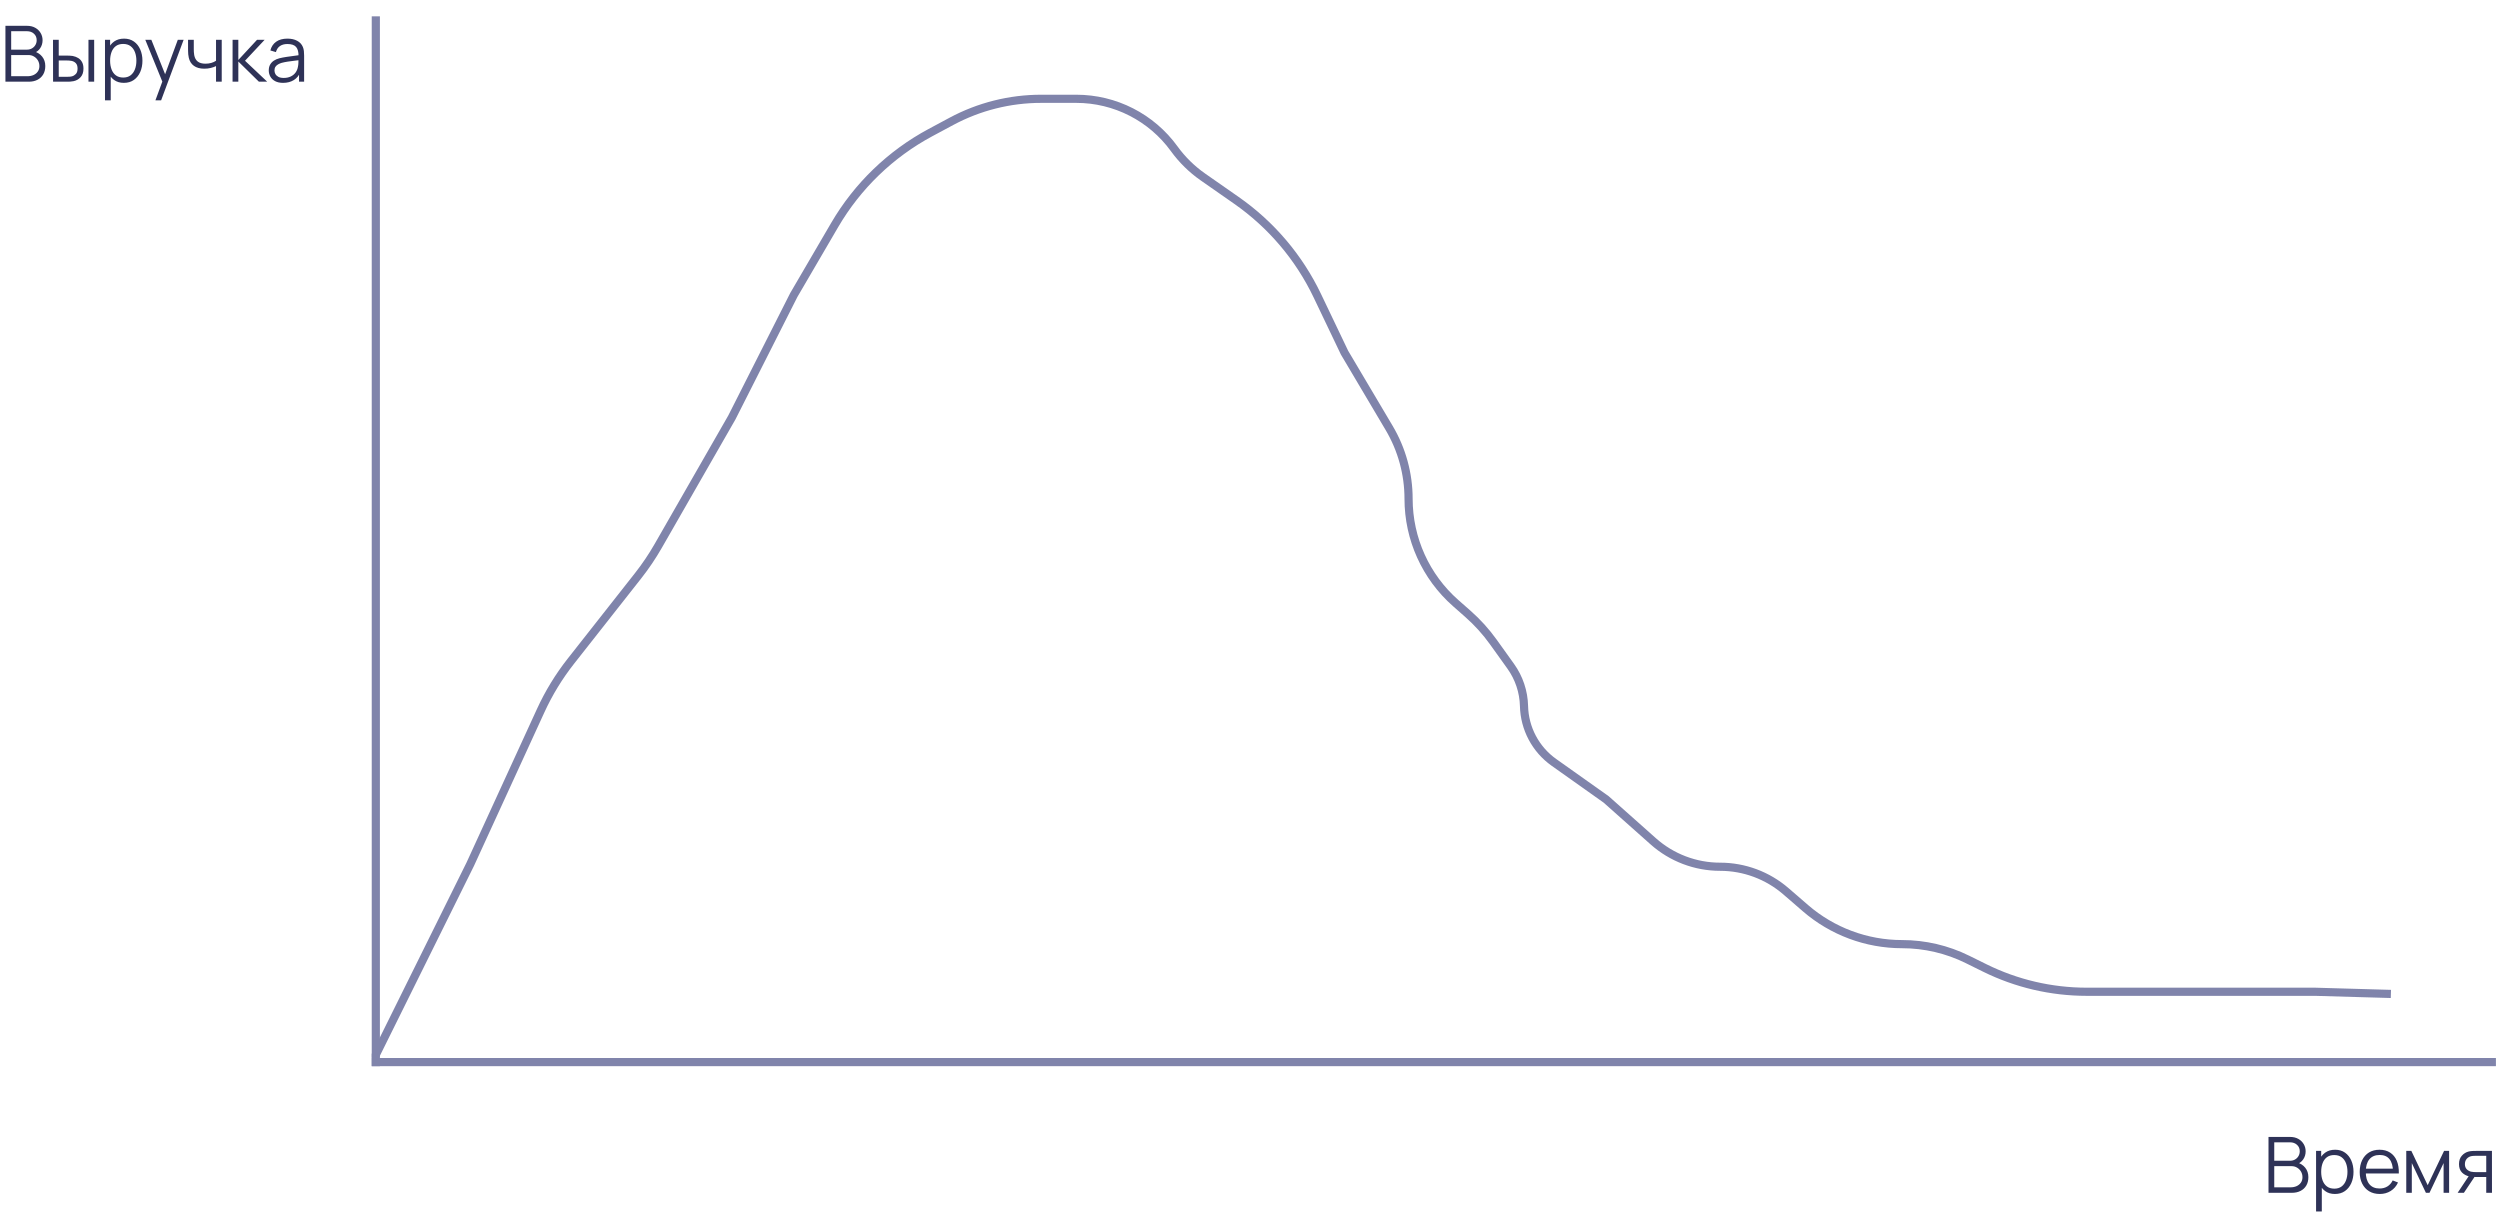 <?xml version="1.0" encoding="UTF-8"?> <svg xmlns="http://www.w3.org/2000/svg" width="612" height="298" viewBox="0 0 612 298" fill="none"> <path d="M1.33 20V6.32H6.612C7.378 6.32 8.046 6.478 8.617 6.795C9.187 7.112 9.63 7.539 9.947 8.078C10.263 8.61 10.421 9.198 10.421 9.845C10.421 10.579 10.225 11.235 9.832 11.811C9.44 12.381 8.914 12.777 8.255 12.998L8.236 12.533C9.123 12.786 9.82 13.23 10.326 13.863C10.833 14.496 11.086 15.263 11.086 16.162C11.086 16.954 10.919 17.638 10.583 18.214C10.247 18.784 9.775 19.224 9.168 19.535C8.559 19.845 7.853 20 7.049 20H1.33ZM2.736 18.66H6.707C7.264 18.66 7.765 18.562 8.208 18.366C8.651 18.163 9 17.878 9.253 17.511C9.513 17.144 9.643 16.7 9.643 16.181C9.643 15.674 9.525 15.218 9.291 14.813C9.057 14.408 8.737 14.085 8.332 13.844C7.933 13.597 7.476 13.473 6.963 13.473H2.736V18.66ZM2.736 12.153H6.603C7.04 12.153 7.439 12.055 7.8 11.858C8.161 11.656 8.445 11.38 8.655 11.032C8.87 10.684 8.977 10.281 8.977 9.825C8.977 9.18 8.753 8.654 8.303 8.248C7.86 7.843 7.293 7.641 6.603 7.641H2.736V12.153ZM12.992 20L12.973 9.74H14.379V13.607H16.165C16.462 13.607 16.754 13.613 17.039 13.626C17.324 13.638 17.58 13.664 17.808 13.701C18.315 13.803 18.765 13.974 19.157 14.214C19.55 14.455 19.86 14.788 20.088 15.212C20.316 15.63 20.43 16.159 20.43 16.799C20.43 17.679 20.202 18.372 19.746 18.879C19.29 19.386 18.717 19.715 18.027 19.867C17.767 19.924 17.485 19.962 17.181 19.981C16.877 19.994 16.58 20 16.288 20H12.992ZM14.379 18.803H16.231C16.44 18.803 16.678 18.797 16.944 18.784C17.21 18.771 17.444 18.736 17.647 18.68C17.989 18.584 18.296 18.395 18.568 18.11C18.847 17.818 18.986 17.381 18.986 16.799C18.986 16.222 18.853 15.788 18.587 15.497C18.321 15.199 17.967 15.003 17.523 14.908C17.321 14.864 17.105 14.835 16.877 14.822C16.656 14.81 16.44 14.803 16.231 14.803H14.379V18.803ZM21.656 20V9.74H23.052V20H21.656ZM30.318 20.285C29.375 20.285 28.577 20.047 27.924 19.573C27.272 19.091 26.778 18.442 26.442 17.625C26.107 16.802 25.939 15.88 25.939 14.861C25.939 13.822 26.107 12.897 26.442 12.086C26.784 11.27 27.285 10.627 27.943 10.158C28.602 9.689 29.413 9.455 30.375 9.455C31.313 9.455 32.117 9.693 32.788 10.168C33.46 10.643 33.973 11.289 34.327 12.105C34.688 12.922 34.869 13.841 34.869 14.861C34.869 15.886 34.688 16.808 34.327 17.625C33.966 18.442 33.447 19.091 32.769 19.573C32.092 20.047 31.275 20.285 30.318 20.285ZM25.701 24.56V9.74H26.955V17.463H27.107V24.56H25.701ZM30.176 18.983C30.892 18.983 31.487 18.803 31.962 18.442C32.437 18.081 32.791 17.59 33.026 16.97C33.267 16.343 33.387 15.639 33.387 14.861C33.387 14.088 33.27 13.391 33.035 12.771C32.801 12.15 32.443 11.659 31.962 11.298C31.487 10.937 30.882 10.757 30.147 10.757C29.432 10.757 28.836 10.931 28.361 11.279C27.893 11.627 27.541 12.112 27.307 12.732C27.073 13.347 26.955 14.056 26.955 14.861C26.955 15.652 27.073 16.361 27.307 16.988C27.541 17.609 27.896 18.097 28.371 18.451C28.846 18.806 29.448 18.983 30.176 18.983ZM38.047 24.56L40.032 19.174L40.061 20.77L35.567 9.74H37.049L40.735 18.965H40.127L43.528 9.74H44.953L39.443 24.56H38.047ZM52.883 20V16.181C52.541 16.352 52.12 16.501 51.619 16.628C51.119 16.754 50.581 16.817 50.004 16.817C48.966 16.817 48.123 16.586 47.477 16.124C46.831 15.662 46.41 14.993 46.214 14.12C46.151 13.86 46.106 13.584 46.081 13.293C46.062 13.002 46.049 12.739 46.043 12.505C46.037 12.27 46.033 12.102 46.033 12.001V9.74H47.439V12.001C47.439 12.21 47.446 12.447 47.458 12.713C47.471 12.979 47.5 13.239 47.544 13.492C47.671 14.183 47.956 14.705 48.399 15.06C48.849 15.415 49.479 15.592 50.289 15.592C50.796 15.592 51.274 15.529 51.724 15.402C52.18 15.269 52.566 15.092 52.883 14.87V9.74H54.279V20H52.883ZM56.929 20L56.938 9.74H58.344V14.68L62.923 9.74H64.785L59.978 14.87L65.412 20H63.379L58.344 15.06V20H56.929ZM69.3 20.285C68.527 20.285 67.878 20.146 67.352 19.867C66.833 19.588 66.443 19.218 66.184 18.756C65.924 18.293 65.794 17.79 65.794 17.245C65.794 16.688 65.905 16.213 66.127 15.82C66.355 15.421 66.662 15.095 67.048 14.841C67.441 14.588 67.894 14.395 68.407 14.262C68.926 14.135 69.499 14.024 70.126 13.93C70.76 13.828 71.377 13.743 71.979 13.673C72.587 13.597 73.119 13.524 73.575 13.454L73.081 13.758C73.1 12.745 72.903 11.995 72.492 11.507C72.08 11.019 71.364 10.775 70.345 10.775C69.642 10.775 69.046 10.934 68.559 11.251C68.077 11.567 67.739 12.068 67.542 12.752L66.184 12.352C66.418 11.434 66.89 10.722 67.599 10.215C68.308 9.708 69.23 9.455 70.364 9.455C71.301 9.455 72.096 9.632 72.748 9.987C73.407 10.335 73.872 10.842 74.145 11.507C74.271 11.805 74.354 12.137 74.392 12.505C74.43 12.872 74.449 13.245 74.449 13.626V20H73.204V17.425L73.565 17.578C73.217 18.458 72.675 19.129 71.941 19.591C71.206 20.054 70.326 20.285 69.3 20.285ZM69.461 19.078C70.114 19.078 70.683 18.961 71.171 18.727C71.659 18.493 72.052 18.173 72.349 17.767C72.647 17.356 72.84 16.893 72.929 16.381C73.005 16.051 73.046 15.69 73.052 15.297C73.058 14.899 73.062 14.601 73.062 14.405L73.594 14.68C73.119 14.743 72.603 14.807 72.045 14.87C71.494 14.933 70.95 15.006 70.411 15.088C69.879 15.171 69.398 15.269 68.967 15.383C68.676 15.465 68.394 15.582 68.122 15.735C67.849 15.88 67.624 16.076 67.447 16.323C67.276 16.57 67.191 16.878 67.191 17.245C67.191 17.543 67.263 17.831 67.409 18.11C67.561 18.388 67.802 18.619 68.131 18.803C68.467 18.987 68.91 19.078 69.461 19.078Z" fill="#2E3257"></path> <path d="M555.33 292V278.32H560.612C561.378 278.32 562.047 278.478 562.617 278.795C563.187 279.112 563.63 279.539 563.947 280.077C564.263 280.609 564.422 281.198 564.422 281.844C564.422 282.579 564.225 283.235 563.833 283.811C563.44 284.381 562.914 284.777 562.256 284.998L562.237 284.533C563.123 284.786 563.82 285.23 564.327 285.863C564.833 286.496 565.087 287.263 565.087 288.162C565.087 288.954 564.919 289.638 564.583 290.214C564.247 290.784 563.776 291.224 563.168 291.534C562.56 291.845 561.853 292 561.049 292H555.33ZM556.736 290.66H560.707C561.264 290.66 561.765 290.562 562.208 290.366C562.651 290.163 563 289.878 563.253 289.511C563.513 289.144 563.643 288.7 563.643 288.181C563.643 287.674 563.525 287.218 563.291 286.813C563.057 286.408 562.737 286.085 562.332 285.844C561.933 285.597 561.477 285.473 560.964 285.473H556.736V290.66ZM556.736 284.153H560.603C561.04 284.153 561.439 284.055 561.8 283.858C562.161 283.656 562.446 283.38 562.655 283.032C562.87 282.684 562.978 282.281 562.978 281.825C562.978 281.179 562.753 280.654 562.303 280.248C561.86 279.843 561.293 279.64 560.603 279.64H556.736V284.153ZM571.59 292.285C570.646 292.285 569.848 292.048 569.196 291.572C568.544 291.091 568.05 290.442 567.714 289.625C567.378 288.802 567.21 287.88 567.21 286.86C567.21 285.822 567.378 284.897 567.714 284.086C568.056 283.269 568.556 282.627 569.215 282.158C569.874 281.689 570.684 281.455 571.647 281.455C572.584 281.455 573.389 281.692 574.06 282.167C574.731 282.642 575.244 283.288 575.599 284.105C575.96 284.922 576.14 285.841 576.14 286.86C576.14 287.886 575.96 288.808 575.599 289.625C575.238 290.442 574.719 291.091 574.041 291.572C573.363 292.048 572.546 292.285 571.59 292.285ZM566.973 296.56V281.74H568.227V289.463H568.379V296.56H566.973ZM571.447 290.983C572.163 290.983 572.758 290.803 573.233 290.442C573.708 290.081 574.063 289.59 574.297 288.969C574.538 288.342 574.658 287.639 574.658 286.86C574.658 286.088 574.541 285.391 574.307 284.77C574.073 284.15 573.715 283.659 573.233 283.298C572.758 282.937 572.154 282.756 571.419 282.756C570.703 282.756 570.108 282.931 569.633 283.279C569.164 283.627 568.813 284.112 568.578 284.732C568.344 285.347 568.227 286.056 568.227 286.86C568.227 287.652 568.344 288.361 568.578 288.988C568.813 289.609 569.167 290.097 569.642 290.451C570.117 290.806 570.719 290.983 571.447 290.983ZM582.568 292.285C581.567 292.285 580.7 292.063 579.965 291.62C579.237 291.177 578.67 290.553 578.264 289.748C577.859 288.944 577.656 288 577.656 286.917C577.656 285.796 577.856 284.827 578.255 284.01C578.654 283.193 579.214 282.563 579.936 282.12C580.665 281.677 581.523 281.455 582.511 281.455C583.524 281.455 584.389 281.689 585.104 282.158C585.82 282.62 586.362 283.285 586.729 284.153C587.096 285.021 587.264 286.056 587.232 287.259H585.807V286.766C585.782 285.435 585.494 284.432 584.943 283.754C584.398 283.076 583.6 282.737 582.549 282.737C581.447 282.737 580.601 283.095 580.012 283.811C579.43 284.527 579.138 285.546 579.138 286.87C579.138 288.162 579.43 289.166 580.012 289.881C580.601 290.591 581.434 290.945 582.511 290.945C583.246 290.945 583.885 290.778 584.43 290.442C584.981 290.1 585.415 289.609 585.731 288.969L587.033 289.473C586.628 290.366 586.029 291.059 585.237 291.553C584.452 292.041 583.562 292.285 582.568 292.285ZM578.644 287.259V286.091H586.482V287.259H578.644ZM589.053 292V281.74H590.297L594.297 290.138L598.306 281.74H599.541V292H598.192V284.723L594.743 292H593.86L590.411 284.723V292H589.053ZM608.631 292V288.133H606.237C605.958 288.133 605.67 288.124 605.372 288.105C605.081 288.08 604.808 288.045 604.555 288C603.833 287.861 603.219 287.544 602.712 287.05C602.212 286.55 601.962 285.86 601.962 284.979C601.962 284.118 602.196 283.428 602.665 282.908C603.133 282.383 603.7 282.041 604.365 281.882C604.669 281.813 604.976 281.772 605.287 281.759C605.603 281.746 605.876 281.74 606.104 281.74H610.027L610.037 292H608.631ZM601.629 292L604.489 287.696H606.037L603.159 292H601.629ZM606.161 286.936H608.631V282.937H606.161C606.009 282.937 605.796 282.943 605.524 282.956C605.252 282.969 604.995 283.01 604.755 283.079C604.546 283.143 604.337 283.254 604.128 283.412C603.925 283.564 603.754 283.77 603.615 284.029C603.475 284.283 603.406 284.593 603.406 284.96C603.406 285.473 603.545 285.885 603.824 286.195C604.109 286.499 604.463 286.708 604.888 286.822C605.116 286.873 605.344 286.905 605.572 286.917C605.8 286.93 605.996 286.936 606.161 286.936Z" fill="#2E3257"></path> <line x1="92" y1="4" x2="92" y2="261" stroke="#8084AB" stroke-width="2"></line> <line x1="611" y1="260" x2="91" y2="260" stroke="#8084AB" stroke-width="2"></line> <g clip-path="url(#clip0_161_71)"> <path d="M91.522 259.19L115.116 211.565L132.365 173.952C134.34 169.644 136.819 165.586 139.749 161.862L156.216 140.933C158.024 138.635 159.661 136.208 161.115 133.672L179.154 102.204L194.321 72.218L204.327 55.08C209.906 45.525 218.018 37.699 227.766 32.466L232.901 29.71C239.657 26.084 247.205 24.186 254.872 24.186H263.475C272.964 24.186 281.878 28.735 287.446 36.42V36.42C289.387 39.1 291.764 41.435 294.478 43.328L302.675 49.048C311.184 54.986 318.008 63.028 322.48 72.391L329.139 86.329L340.065 104.767C343.176 110.017 344.818 116.008 344.818 122.111V122.111C344.818 131.882 349.02 141.183 356.353 147.641L359.331 150.264C361.665 152.319 363.758 154.633 365.569 157.161L369.825 163.101C371.864 165.946 372.997 169.34 373.077 172.839V172.839C373.201 178.338 375.919 183.454 380.407 186.635L393.177 195.69L404.716 205.954C409.224 209.964 415.048 212.18 421.082 212.18V212.18C426.997 212.18 432.714 214.309 437.189 218.178L441.976 222.319C448.545 227.999 456.939 231.125 465.623 231.125V231.125C471.178 231.125 476.659 232.405 481.639 234.866L485.865 236.954C493.624 240.789 502.164 242.784 510.819 242.784H521.254H548.218H566.755L585.293 243.315" stroke="#8084AB" stroke-width="2"></path> </g> <defs> <clipPath id="clip0_161_71"> <rect width="496" height="239" fill="white" transform="translate(91 22)"></rect> </clipPath> </defs> </svg> 